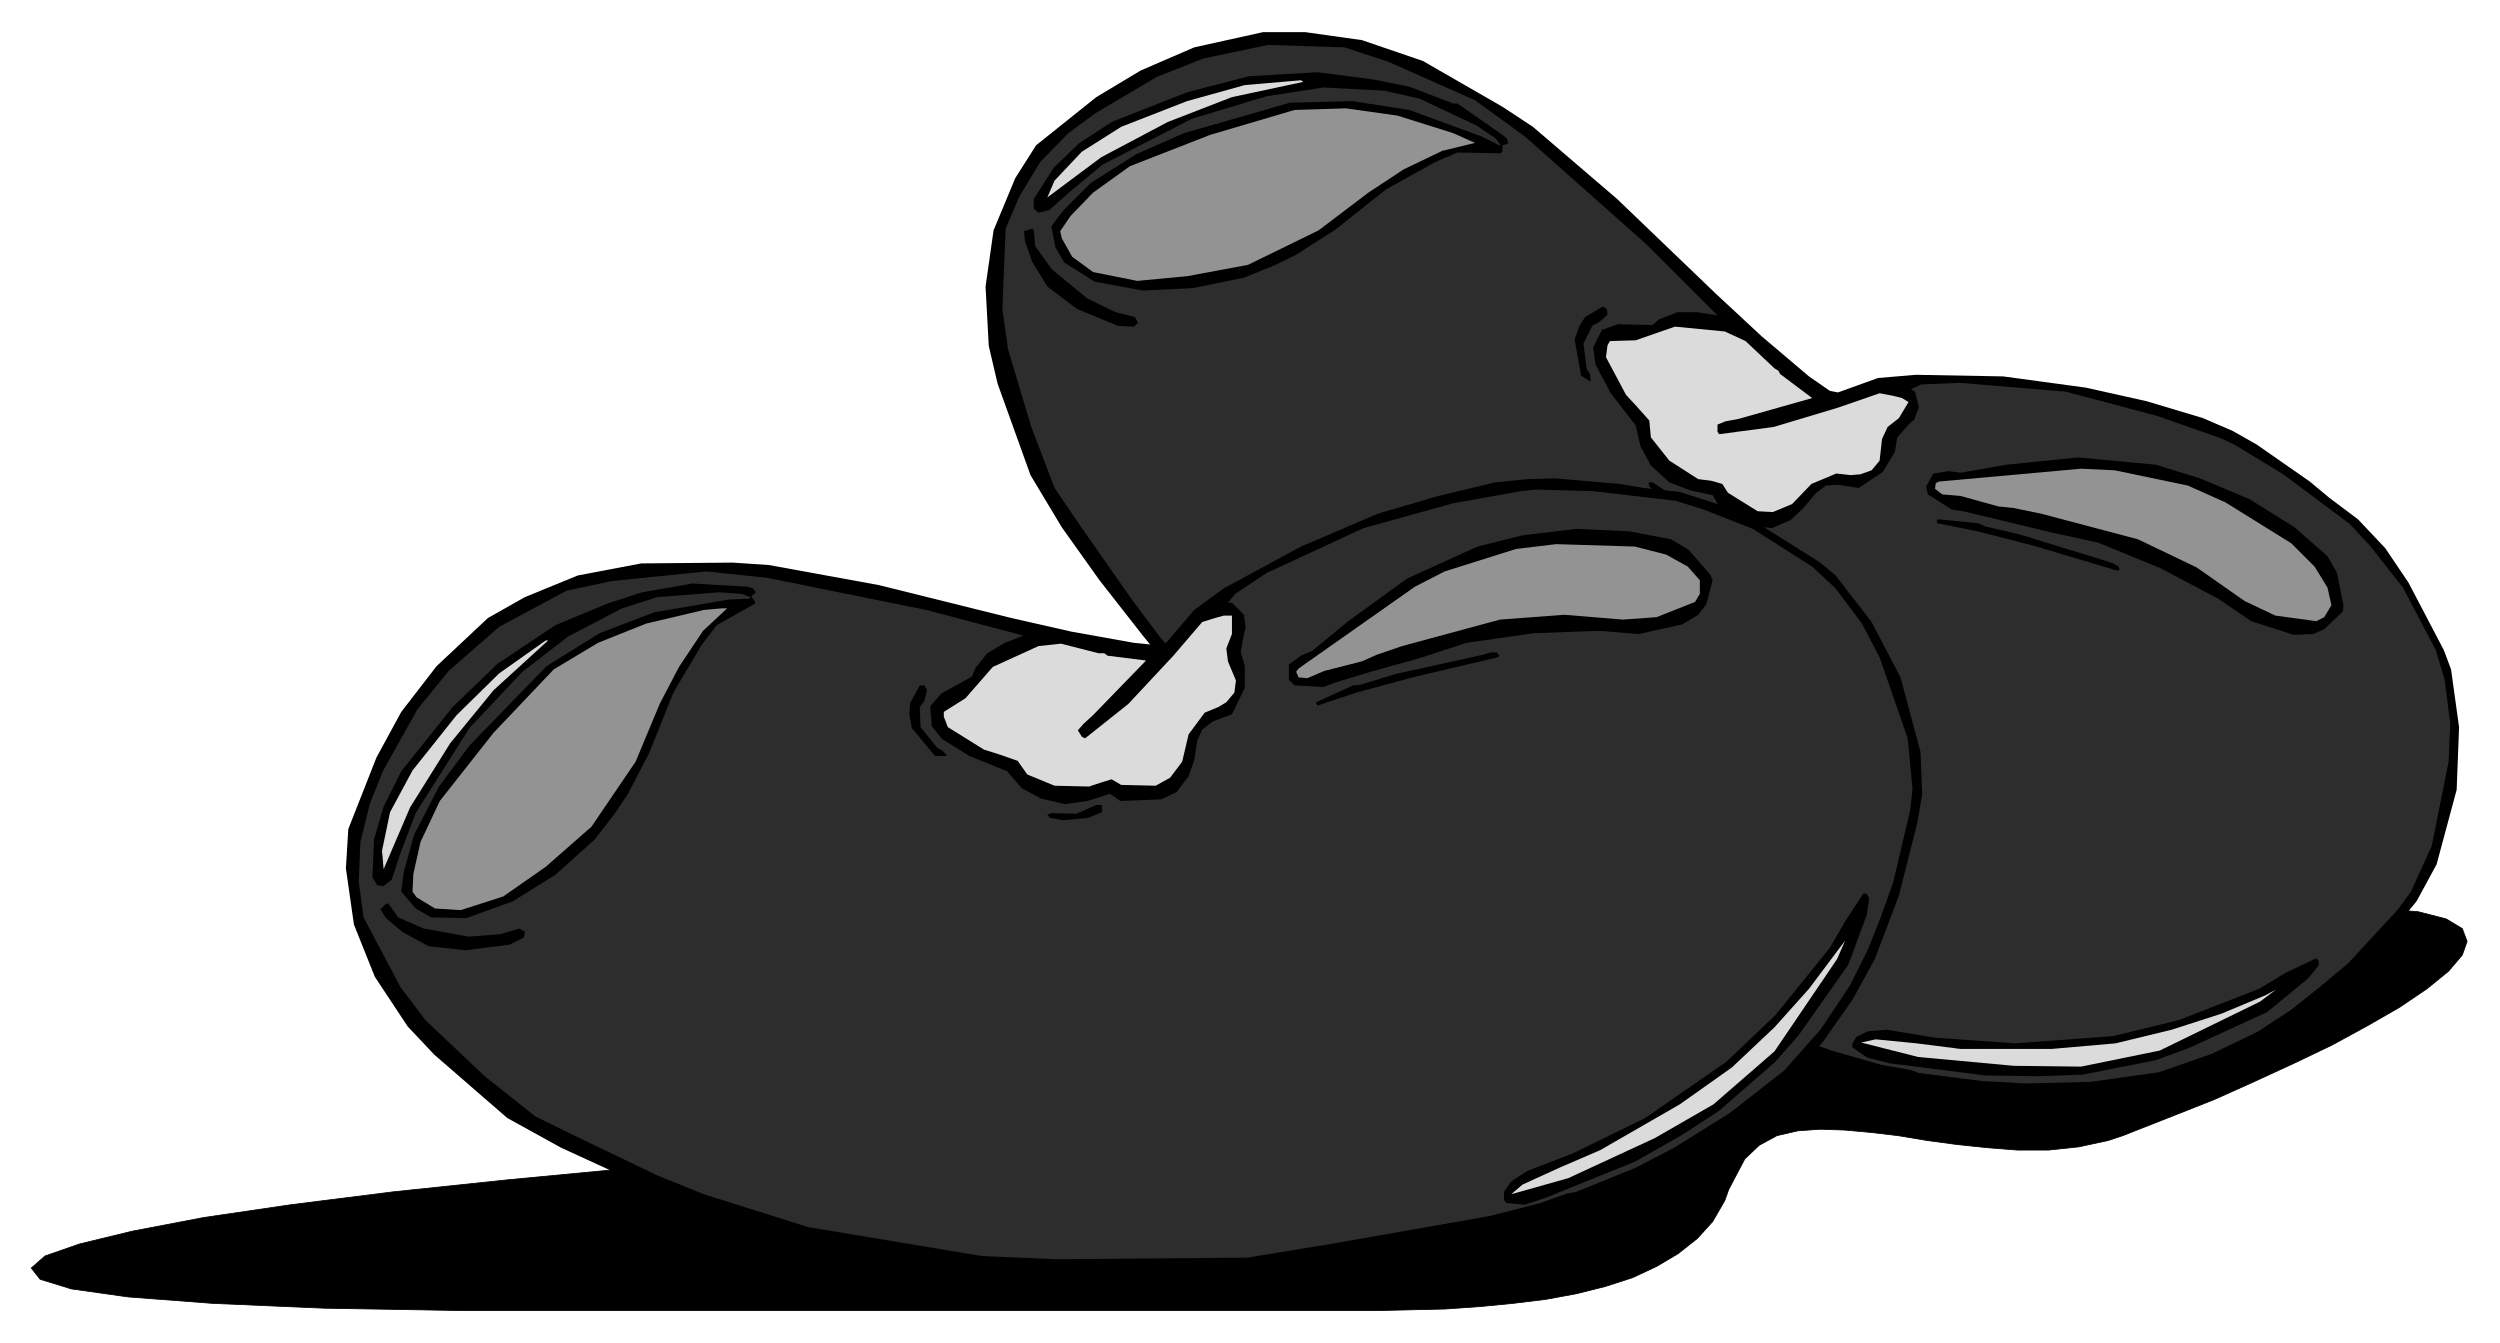 <svg xmlns="http://www.w3.org/2000/svg" fill-rule="evenodd" height="265.03" preserveAspectRatio="none" stroke-linecap="round" viewBox="0 0 3115 1673" width="493.465"><style>.brush1{fill:#000}.pen1{stroke:none}.brush2{fill:#2d2d2d}.pen2{stroke:none}.brush3{fill:#939393}.pen3{stroke:none}.brush4{fill:#dbdbdb}.pen4{stroke:none}</style><path class="brush1" style="stroke:#000;stroke-width:1;stroke-linejoin:round" d="M1608 1633H681h0-102l-175-3-139-6-105-8-71-10-39-12-11-14 17-15 43-15 66-16 89-17 109-16 127-16 143-15 158-15 261-19 1299-305h578l32 1 52 4 35 9 20 12 6 16-6 17-17 20-27 22-34 23-40 23-44 24-48 23-50 23-49 22-48 19-66 26h0l-18 6-37 8-38 4h-38l-38-3-38-4-37-5-36-6-34-4-33-3-30-1-28 2-26 6-22 12-18 17-20 38h0l-5 14-15 26-19 21-24 19-27 16-30 14-34 11-36 9-38 7-41 5-41 4-43 3-43 1-43 1h-107z"/><path class="pen1 brush1" d="m2902 620 36 27 34 36 29 43 44 84 9 24 10 72-3 78-25 93-25 46-23 28-65 68-66 53-49 30-60 28-93 25-64 5-129-2-56-7-105-22-50-19-60-19-87-33-115-48-114-57-142-87-10-9-41-27-34-24-15-9-70-60-82-75-57-70-54-69-47-66-39-65-41-114-11-47-4-74 10-70 27-65 26-41 75-60 55-33 67-29 86-19h52l71 10 76 26 99 57 38 25 105 90 123 118 57 53 59 50 26 18 10 2 50-18 47-4 109 2 103 14 76 17 70 21 37 16 30 17 66 46 24 20z"/><path class="pen2 brush2" d="m2928 653 25 27 41 52 41 78 11 37 7 54-2 48-21 105-26 57-16 22-62 67-37 31-34 27-41 27-58 28-66 23-85 12-81 2-54-3-79-10-11-4-35-6-63-18-189-68-98-38-209-118-77-49-169-140-93-100-36-48-63-90-34-50-29-76-29-97-7-50 4-100 17-40 26-43 35-36 34-25 76-45 58-23 81-17 95 3 55 18 45 20 63 28 62 45 151 134 81 81 8 8-25-4h-25l-23 9-8 7-43-1-20 7-11 22 3 21 19 36 31 40 6 26 13 24 23 21 26 10 28 6 8 14 45 25 21 2 23-10 16-15 16-19 12-9 15-1 26 4 30-20 15-25 3-18 15-17 6-5 6-16-5-19-5-3 13-6 48-2 132 11 113 30 80 28 17 8 61 37 83 62z"/><path class="pen1 brush1" d="m2900 693 12 21 8 41-1 7-23 22-14 6-24 1-53-17-41-28-72-38-78-32-60-13-62-15-46-11-14-2-30-19-2-10 9-16 19-3 15 2 57-10 89-9 97 9 55 17 62 26 56 35 41 36z"/><path class="pen3 brush3" d="m2884 706 16 26 5 22-9 15-10 5-51-7-38-18-60-42-73-35-121-32-34-7-19-2-47-13-23-2-9-7 1-7 4-2 177-16 42 2 91 19 47 21 82 51 29 29z"/><path class="pen1 brush1" d="m1878 173 1 6-7 2v8l-2 2-54-1-28 12-61 34-63 50-50 32-27 13-37 15-64 13-62 3-60-11-38-24-11-19-5-26 15-20 34-34 57-36 59-26 132-38 78-2 71 11 90 33 22 11h2l-7-9-24-16-70-33-44-10-76-4-71 11-93 28-111 57-41 34-26 23-13 3-6-5v-12l25-39 31-30 41-27 94-37 77-20 86-5 69 9 45 9 55 21h5l56 39 6 5z"/><path class="pen3 brush3" d="m1797 188-48 23-44 29-62 47-88 43-75 14-63 6-55-11-26-19-13-23-2-9 13-19 28-29 46-33 100-39 105-31 64-2 64 9 70 22 20 9 7 3-41 10z"/><path class="pen4 brush4" d="m2366 521-14 11-7 15-3 27-10 12-14 5-12 1-18-2-31 13-24 25-24 10-19-1-37-23-7-11-14-4-16-2-36-23-23-29-2-21-16-18-13-14-25-47 2-15 3-5 32-1 49-17 62 6 26 12 36 34 5 3 2 4 40 30-92 26-16 3-10 4v9l2 3 68-9 80-24 52-18 16 3 12 3 8 5-12 20zm-831-400-80 31-83 44-67 50 9-21 34-36 49-31 82-32 72-20 70-6 3 2-89 19z"/><path class="pen1 brush1" d="m2641 710-3 1-104-31-70-18-50-10-1-3 2-2 50 5 9 4 43 10 107 33 9 3 7 4 1 4zm-638-318-10 9-9 5-11 22 4 32 4 6 1 7-1 2-11-7-8-45 6-17 7-11 22-13 5 3 1 7zm112 240-19-2-29-13-12-11-1-5h5l26 17 28 3 6 4-4 7zm774 571-13 16-51 42-98 45-41 15-91 18-55 2-66-1-119-15-28-7-19-13v-4l5-9 14-7 24-2 60 10 100 7 122-9 82-20 100-39 33-20 38-18 3 3v6zM1290 307l21 29 44 36 35 17 24 6 4 7-5 5-20-1-51-21-37-28-19-31-9-26-1-12 10-3 2 2 2 20z"/><path class="pen4 brush4" d="m2691 1309-98 20-84-1-119-11-71-18 18-4 51 5 55 7h113l80-7 70-17 62-20 55-23 13-7-20 15-125 61z"/><path class="pen1 brush1" d="m2048 608 45 5 47 15 47 22 81 51 19 16 45 58 36 69 25 93 2 53-6 35-23 91-30 79-28 51-38 54-67 68-53 36-113 64-52 21-102 34-54 9-60 13-93 15-124 16-126 8-166-5-14-3-49-3-42-4h-17l-90-16-109-24-85-33-81-32-74-34-67-37-91-79-33-35-41-62-26-65-10-70 3-49 35-89 31-57 44-57 64-60 46-26 66-27 79-15 114-1 45 3 137 25 165 41 75 17 78 14 30 3 10-3 35-41 37-27 96-52 96-41 75-22 71-17 40-4 35-1 80 7 30 5z"/><path class="pen2 brush2" d="m2088 624 35 11 61 24 74 47 29 27 33 44 22 42 35 101 6 63-3 27-21 89-16 45-16 40-22 44-36 54-46 52-68 53-69 43-48 25-74 30-11 2-34 12-62 16-199 35-104 17-239 2-92-4-216-36-130-41-57-23-98-47-55-27-63-50-74-70-31-41-46-87-6-44 2-50 12-48 16-40 43-77 39-48 63-55 84-45 56-12 49-5 69-7 76 8 198 40 110 29 11 3-23 9-22 13-15 19-4 10-38 21-14 16 2 25 13 16 34 21 47 19 18 21 24 13 30 7 28-4 28-9 13 9 51-2 19-9 15-20 7-20 4-25 6-13 13-10 24-9 16-33v-27l-5-18 4-22 2-8-2-16-15-15h-5l9-11 39-26 121-56 112-31 84-15 18-2 72 2 103 12z"/><path class="pen1 brush1" d="m2082 672 22 13 27 31 3 7-8 30-10 13-20 12-54 12-50-4-81 3-84 12-58 19-61 17-46 14-13 5-36-2-7-7v-19l15-11 14-6 45-37 73-53 88-40 56-14 67-8 66 3 52 10z"/><path class="pen3 brush3" d="m2076 691 27 15 15 17v17l-6 10-48 19-42 3-73-6-80 6-122 33-32 11-18 8-47 12-21 9-11-1-3-7 3-4 145-102 37-19 89-28 50-6 98 3 39 10z"/><path class="pen1 brush1" d="m938 733 4 5-6 5 5 7v2l-48 27-19 25-35 59-30 75-27 52-17 25-24 31-49 44-53 33-58 21-44-1-19-11-18-21 3-24 13-47 31-60 38-51 96-99 66-41 68-26 93-16 26-1 1-2-11-4-28-2-77 6-44 14-67 35-57 44-66 70-67 106-19 50-11 33-10 8-8-1-6-10 2-47 12-41 22-44 64-80 56-54 72-48 65-27 43-14 58-10 4-1 69 4 7 2z"/><path class="pen3 brush3" d="m876 786-30 45-24 46-30 72-55 81-57 50-53 37-53 17-32-2-23-14-5-7 1-22 9-40 24-51 67-85 75-79 55-33 60-24 72-17 22-2h7l-30 28z"/><path class="pen4 brush4" d="m1535 790-7 18 2 16 10 24-2 15-10 12-10 6-17 7-20 27-8 34-15 20-18 10-43-1-12-7-13 4-15 5-43-1-34-14-12-17-23-8-19-6-45-28-5-13v-6l27-17 34-39 57-26 28-3 47 12h7l4 3 48 6-66 68-12 11-7 8 5 8 4 2 54-43 56-60 36-42 16-5 11-3h10v23zm-920 70-54 66-50 80-33 77-2-23 10-48 28-52 55-69 53-52 58-41h3l-68 62z"/><path class="pen1 brush1" d="m1868 817-2 2-106 25-70 19-48 16-2-2v-2l46-21 10-1 42-13 109-24 10-3h8l3 4zm-713 43-3 13-6 8 1 25 21 26 6 3 5 5v2h-14l-29-35-3-17 1-14 12-22h6l3 6zm218 152-17 7-31 3-17-3-3-4 5-2 31 1 25-11h7v9zm956 107-3 21-23 62-62 88-29 33-70 61-46 30-58 33-111 45-27 9-23-2-3-4v-10l9-13 20-13 57-22 90-44 101-70 61-58 68-84 19-33 23-35 4 1 3 5zm-1833 24 32 14 56 10 39-3 24-7 7 4-1 7-18 9-55 7-46-5-33-18-20-17-7-11 7-7h3l12 17z"/><path class="pen4 brush4" d="m2211 1310-76 66-73 42-108 50-71 20 14-12 46-21 51-22 99-57 65-46 53-50 43-48 36-48 9-12-10 23-78 115z"/></svg>
